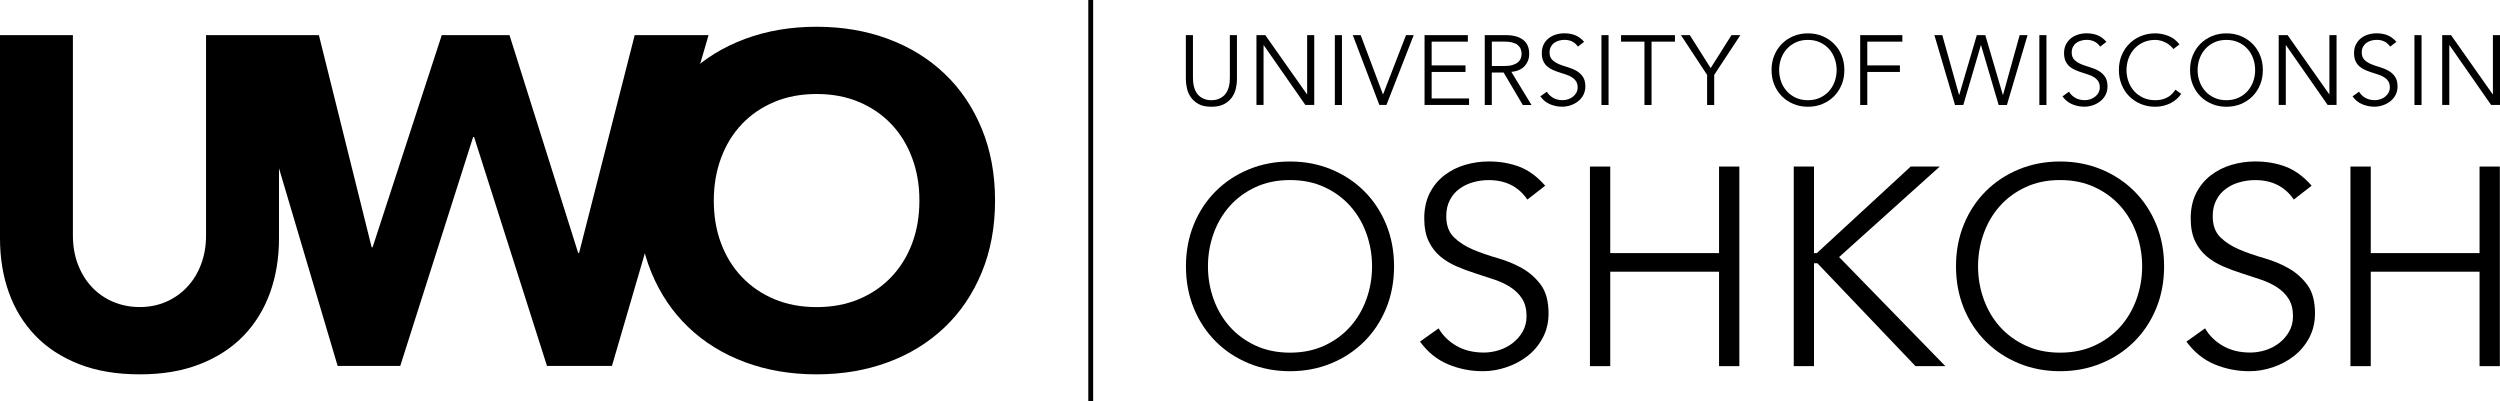 <?xml version="1.0" encoding="UTF-8"?><svg id="Layer_2" xmlns="http://www.w3.org/2000/svg" viewBox="0 0 500 80.23"><g id="Logos"><g id="UWO_x5F_black"><rect x="217.66" width=".97" height="80.23"/><path d="M247.4,15.79c0,.58-.07,1.19-.21,1.84-.14.65-.4,1.25-.78,1.81-.38.55-.9,1.01-1.57,1.37-.66.36-1.52.54-2.56.54s-1.91-.18-2.56-.54c-.66-.36-1.18-.82-1.56-1.37-.38-.55-.64-1.15-.78-1.81-.14-.65-.21-1.26-.21-1.84V7.03h1.42v8.6c0,.67.07,1.25.2,1.73.13.48.31.88.52,1.21.22.33.46.59.73.78.27.19.54.34.81.44.27.11.53.17.78.21.25.03.47.05.65.05.17,0,.39-.02.64-.05.26-.03.52-.1.79-.21.27-.11.54-.25.81-.44.27-.19.51-.45.73-.78.22-.33.39-.73.52-1.21.13-.48.2-1.06.2-1.73V7.03h1.42v8.76Z"/><polygon points="261.39 18.86 261.43 18.86 261.43 7.03 262.85 7.03 262.85 20.99 261.07 20.99 252.75 9.04 252.71 9.04 252.71 20.99 251.29 20.99 251.29 7.03 253.06 7.03 261.39 18.86"/><rect x="266.97" y="7.03" width="1.42" height="13.97"/><polygon points="276.58 18.86 276.62 18.86 281.2 7.03 282.74 7.03 277.29 20.99 275.87 20.99 270.56 7.03 272.14 7.03 276.58 18.86"/><polygon points="286.33 19.69 293.81 19.69 293.81 20.99 284.91 20.99 284.91 7.03 293.57 7.03 293.57 8.33 286.33 8.33 286.33 13.08 293.1 13.08 293.1 14.39 286.33 14.39 286.33 19.69"/><path d="M298.37,21h-1.42V7.03h4.3c1.42,0,2.54.31,3.36.93.82.62,1.23,1.55,1.23,2.8,0,.97-.31,1.79-.92,2.46-.61.66-1.5,1.05-2.65,1.15l4.03,6.63h-1.74l-3.83-6.49h-2.37v6.49ZM298.37,13.2h2.53c.63,0,1.17-.07,1.61-.2.44-.13.79-.31,1.06-.52.26-.22.45-.47.57-.77.12-.3.18-.62.18-.96s-.06-.64-.18-.94c-.12-.3-.31-.56-.57-.78-.26-.23-.62-.4-1.06-.52-.44-.13-.98-.19-1.61-.19h-2.53v4.87Z"/><path d="M315.59,9.33c-.62-.91-1.52-1.36-2.7-1.36-.37,0-.73.05-1.08.15-.36.1-.67.25-.96.45-.28.2-.51.47-.68.79-.17.32-.26.7-.26,1.13,0,.63.18,1.12.53,1.47.36.35.8.63,1.32.86.53.22,1.1.42,1.73.6.62.18,1.2.41,1.73.71.53.29.97.69,1.32,1.17.35.49.53,1.15.53,1.99,0,.63-.14,1.2-.4,1.71-.27.51-.62.93-1.07,1.27-.44.34-.93.61-1.48.79-.55.18-1.09.28-1.65.28-.85,0-1.67-.16-2.44-.48-.77-.32-1.42-.85-1.96-1.59l1.3-.93c.3.51.72.92,1.26,1.23.54.31,1.17.46,1.91.46.35,0,.71-.06,1.06-.17.35-.11.67-.28.95-.49.28-.22.51-.48.7-.8.18-.32.28-.68.28-1.08,0-.49-.1-.89-.31-1.21-.2-.32-.47-.59-.81-.81-.34-.22-.72-.4-1.15-.54-.43-.14-.87-.29-1.32-.43-.45-.14-.9-.31-1.32-.49-.43-.18-.81-.42-1.14-.7-.34-.28-.6-.64-.81-1.07-.2-.43-.31-.96-.31-1.61s.13-1.26.38-1.76c.26-.5.6-.91,1.03-1.24.43-.33.91-.57,1.45-.73.54-.16,1.09-.24,1.66-.24.79,0,1.51.13,2.15.38.64.25,1.24.69,1.79,1.32l-1.24.97Z"/><rect x="320.29" y="7.03" width="1.42" height="13.97"/><polygon points="330.31 21 328.89 21 328.89 8.33 324.21 8.33 324.21 7.03 334.99 7.03 334.99 8.33 330.31 8.33 330.31 21"/><polygon points="342.84 21 341.42 21 341.42 14.98 336.19 7.03 337.97 7.03 342.13 13.62 346.29 7.03 348.07 7.03 342.84 14.98 342.84 21"/><path d="M368.87,14.01c0,1.07-.18,2.05-.55,2.94-.37.89-.88,1.67-1.53,2.32-.65.65-1.42,1.16-2.31,1.53-.89.37-1.85.55-2.89.55s-2-.18-2.89-.55c-.89-.37-1.66-.88-2.31-1.53-.65-.65-1.16-1.42-1.53-2.32-.37-.89-.55-1.87-.55-2.94s.18-2.05.55-2.94c.37-.9.88-1.67,1.53-2.32.65-.65,1.42-1.16,2.31-1.53.89-.37,1.85-.55,2.89-.55s2,.18,2.89.55c.89.37,1.66.88,2.31,1.53.65.65,1.16,1.42,1.53,2.32.37.89.55,1.87.55,2.94M367.33,14.01c0-.8-.13-1.57-.4-2.3-.26-.73-.64-1.37-1.13-1.92-.49-.55-1.1-.99-1.81-1.32-.71-.33-1.51-.49-2.41-.49s-1.7.16-2.41.49c-.71.33-1.31.77-1.81,1.32-.49.55-.87,1.19-1.14,1.92-.26.73-.39,1.5-.39,2.3s.13,1.57.39,2.3c.26.73.64,1.37,1.14,1.92.49.55,1.09.99,1.81,1.32.71.33,1.51.49,2.41.49s1.7-.16,2.41-.49c.71-.33,1.31-.77,1.81-1.32.49-.55.87-1.19,1.13-1.92.26-.73.4-1.5.4-2.3"/><polygon points="373.46 21 372.04 21 372.04 7.03 380.47 7.03 380.47 8.33 373.46 8.33 373.46 13.08 379.98 13.08 379.98 14.39 373.46 14.39 373.46 21"/><polygon points="391.81 18.98 391.85 18.98 395.36 7.03 397.06 7.03 400.57 18.98 400.61 18.98 403.93 7.03 405.51 7.03 401.38 21 399.73 21 396.21 9.04 396.17 9.04 392.66 21 391 21 386.88 7.03 388.46 7.03 391.81 18.98"/><rect x="407.87" y="7.03" width="1.42" height="13.97"/><path d="M420.03,9.33c-.62-.91-1.52-1.36-2.7-1.36-.37,0-.73.05-1.09.15-.35.1-.67.25-.96.45-.28.2-.51.47-.68.79-.17.32-.26.7-.26,1.13,0,.63.18,1.12.53,1.47.35.35.79.63,1.32.86.53.22,1.1.42,1.73.6.62.18,1.2.41,1.73.71.53.29.97.69,1.32,1.17.35.49.53,1.15.53,1.99,0,.63-.13,1.2-.4,1.71-.27.51-.62.93-1.07,1.27-.44.34-.93.61-1.48.79-.55.18-1.09.28-1.65.28-.86,0-1.67-.16-2.44-.48-.77-.32-1.43-.85-1.96-1.59l1.3-.93c.3.51.72.92,1.26,1.23.54.31,1.17.46,1.91.46.35,0,.71-.06,1.06-.17.35-.11.67-.28.95-.49.28-.22.52-.48.7-.8.18-.32.28-.68.28-1.08,0-.49-.1-.89-.3-1.21-.2-.32-.47-.59-.81-.81-.33-.22-.72-.4-1.14-.54-.43-.14-.87-.29-1.32-.43-.45-.14-.9-.31-1.32-.49-.43-.18-.81-.42-1.14-.7-.34-.28-.61-.64-.81-1.07-.2-.43-.31-.96-.31-1.61s.13-1.26.39-1.76c.26-.5.6-.91,1.02-1.24.43-.33.91-.57,1.45-.73.54-.16,1.09-.24,1.66-.24.79,0,1.51.13,2.15.38.64.25,1.24.69,1.8,1.32l-1.24.97Z"/><path d="M436.23,18.78c-.24.36-.53.69-.88,1.01-.35.32-.75.59-1.19.82-.45.23-.93.41-1.45.54-.52.13-1.07.2-1.65.2-1.04,0-2-.18-2.89-.55-.89-.37-1.66-.88-2.31-1.53-.65-.65-1.16-1.42-1.53-2.32-.37-.89-.55-1.87-.55-2.94s.18-2.05.55-2.94c.37-.9.88-1.67,1.53-2.32.65-.65,1.42-1.16,2.31-1.53.89-.37,1.85-.55,2.89-.55.87,0,1.74.17,2.61.51.87.34,1.61.91,2.23,1.7l-1.24.93c-.14-.22-.34-.45-.59-.67-.25-.22-.54-.42-.86-.59-.32-.17-.67-.31-1.04-.41-.37-.11-.74-.16-1.11-.16-.89,0-1.7.16-2.41.49-.71.33-1.31.77-1.81,1.32-.49.55-.87,1.19-1.14,1.92-.26.73-.4,1.5-.4,2.3s.13,1.57.4,2.3c.26.73.64,1.37,1.14,1.92.49.55,1.09.99,1.81,1.32.71.33,1.51.49,2.41.49.37,0,.73-.03,1.1-.1.36-.06.72-.18,1.07-.34.35-.16.68-.37.99-.64.31-.27.59-.61.86-1.02l1.16.83Z"/><path d="M452.57,14.01c0,1.07-.18,2.05-.55,2.94-.37.89-.88,1.67-1.53,2.32s-1.42,1.16-2.31,1.53c-.89.37-1.85.55-2.89.55s-2-.18-2.89-.55c-.89-.37-1.66-.88-2.31-1.53-.65-.65-1.16-1.42-1.53-2.32-.37-.89-.55-1.87-.55-2.94s.18-2.05.55-2.94c.37-.9.88-1.67,1.53-2.32.65-.65,1.42-1.16,2.31-1.53.89-.37,1.85-.55,2.89-.55s2,.18,2.89.55c.89.37,1.66.88,2.31,1.53.65.65,1.16,1.42,1.53,2.32.37.89.55,1.87.55,2.94M451.03,14.01c0-.8-.13-1.57-.39-2.3-.26-.73-.64-1.37-1.14-1.92-.49-.55-1.09-.99-1.81-1.32-.71-.33-1.51-.49-2.41-.49s-1.7.16-2.41.49c-.71.33-1.31.77-1.81,1.32-.49.55-.87,1.19-1.14,1.92-.26.73-.4,1.5-.4,2.3s.13,1.57.4,2.3c.26.73.64,1.37,1.14,1.92.49.55,1.09.99,1.81,1.32.71.33,1.51.49,2.41.49s1.7-.16,2.41-.49c.71-.33,1.31-.77,1.81-1.32.49-.55.87-1.19,1.14-1.92.26-.73.39-1.5.39-2.3"/><polygon points="465.85 18.86 465.88 18.86 465.88 7.03 467.31 7.03 467.31 20.99 465.53 20.99 457.2 9.04 457.16 9.04 457.16 20.99 455.74 20.99 455.74 7.03 457.52 7.03 465.85 18.86"/><path d="M478.04,9.33c-.62-.91-1.52-1.36-2.7-1.36-.37,0-.73.05-1.09.15-.35.1-.67.25-.96.45-.28.2-.51.47-.68.79-.17.32-.26.7-.26,1.13,0,.63.18,1.12.53,1.47.35.35.79.63,1.32.86.53.22,1.1.42,1.73.6.62.18,1.2.41,1.73.71.53.29.97.69,1.32,1.17.35.49.53,1.15.53,1.99,0,.63-.13,1.2-.4,1.71-.27.51-.62.93-1.07,1.27-.44.34-.93.61-1.48.79-.55.18-1.09.28-1.65.28-.86,0-1.67-.16-2.44-.48-.77-.32-1.43-.85-1.96-1.59l1.3-.93c.3.51.72.92,1.26,1.23.54.31,1.17.46,1.91.46.35,0,.71-.06,1.06-.17.35-.11.67-.28.95-.49.28-.22.51-.48.7-.8.18-.32.28-.68.28-1.08,0-.49-.1-.89-.3-1.21-.2-.32-.47-.59-.81-.81-.34-.22-.72-.4-1.15-.54-.43-.14-.87-.29-1.32-.43-.45-.14-.9-.31-1.32-.49-.43-.18-.81-.42-1.14-.7-.34-.28-.61-.64-.81-1.07-.2-.43-.31-.96-.31-1.61s.13-1.26.39-1.76c.26-.5.6-.91,1.02-1.24.43-.33.91-.57,1.45-.73.54-.16,1.09-.24,1.66-.24.79,0,1.51.13,2.15.38.64.25,1.24.69,1.8,1.32l-1.24.97Z"/><rect x="482.89" y="7.03" width="1.42" height="13.97"/><polygon points="498.54 18.86 498.58 18.86 498.58 7.03 500 7.03 500 20.99 498.22 20.99 489.9 9.04 489.86 9.04 489.86 20.99 488.44 20.99 488.44 7.03 490.21 7.03 498.54 18.86"/><path d="M278.81,53.27c0,3.04-.53,5.85-1.58,8.4-1.05,2.56-2.51,4.76-4.37,6.62-1.86,1.86-4.06,3.32-6.6,4.37-2.54,1.05-5.29,1.58-8.26,1.58s-5.72-.53-8.26-1.58c-2.54-1.05-4.74-2.51-6.6-4.37-1.86-1.86-3.32-4.07-4.37-6.62-1.05-2.56-1.58-5.36-1.58-8.4s.53-5.84,1.58-8.4c1.05-2.56,2.51-4.76,4.37-6.62,1.86-1.86,4.06-3.32,6.6-4.37,2.54-1.05,5.29-1.58,8.26-1.58s5.72.53,8.26,1.58c2.54,1.05,4.74,2.51,6.6,4.37,1.86,1.86,3.32,4.07,4.37,6.62,1.05,2.56,1.58,5.35,1.58,8.4M274.41,53.27c0-2.29-.38-4.48-1.13-6.57-.75-2.09-1.83-3.92-3.24-5.5-1.41-1.58-3.13-2.84-5.16-3.78-2.03-.94-4.32-1.41-6.88-1.41s-4.85.47-6.88,1.41c-2.03.94-3.75,2.2-5.16,3.78-1.41,1.58-2.49,3.41-3.24,5.5-.75,2.09-1.13,4.28-1.13,6.57s.38,4.48,1.13,6.57c.75,2.09,1.83,3.92,3.24,5.5,1.41,1.58,3.13,2.84,5.16,3.78,2.03.94,4.32,1.41,6.88,1.41s4.85-.47,6.88-1.41c2.03-.94,3.75-2.2,5.16-3.78,1.41-1.58,2.49-3.41,3.24-5.5.75-2.09,1.13-4.27,1.13-6.57"/><path d="M305.47,39.91c-1.77-2.59-4.34-3.89-7.72-3.89-1.05,0-2.09.14-3.1.42-1.01.28-1.93.71-2.73,1.3-.81.58-1.46,1.33-1.94,2.26-.49.92-.73,2-.73,3.24,0,1.8.51,3.2,1.52,4.2,1.02,1,2.27,1.81,3.78,2.45,1.5.64,3.15,1.21,4.93,1.72,1.78.51,3.43,1.18,4.93,2.03,1.5.85,2.76,1.97,3.78,3.35,1.01,1.39,1.52,3.29,1.52,5.69,0,1.81-.39,3.43-1.16,4.88-.77,1.45-1.79,2.66-3.04,3.64-1.26.98-2.67,1.73-4.23,2.25-1.56.53-3.13.79-4.71.79-2.44,0-4.76-.46-6.96-1.38-2.2-.92-4.07-2.43-5.61-4.54l3.72-2.65c.86,1.47,2.06,2.64,3.6,3.52,1.54.88,3.35,1.32,5.45,1.32,1.01,0,2.02-.16,3.03-.48,1.01-.32,1.92-.79,2.73-1.41.8-.62,1.47-1.38,1.99-2.28.52-.9.79-1.93.79-3.1,0-1.39-.29-2.55-.87-3.47-.58-.92-1.35-1.69-2.31-2.31-.96-.62-2.05-1.14-3.27-1.55-1.22-.41-2.48-.83-3.78-1.24-1.3-.41-2.56-.88-3.78-1.41-1.22-.53-2.31-1.19-3.27-2-.96-.81-1.73-1.82-2.31-3.04-.58-1.22-.87-2.75-.87-4.59s.37-3.59,1.1-5.02c.73-1.43,1.71-2.61,2.93-3.55,1.22-.94,2.6-1.64,4.14-2.09,1.54-.45,3.12-.68,4.74-.68,2.25,0,4.3.36,6.15,1.07,1.84.71,3.55,1.97,5.13,3.78l-3.55,2.76Z"/><polygon points="317.99 33.31 322.05 33.31 322.05 50.62 343.81 50.62 343.81 33.31 347.87 33.31 347.87 73.23 343.81 73.23 343.81 54.34 322.05 54.34 322.05 73.23 317.99 73.23 317.99 33.31"/><polygon points="362.8 50.62 362.86 50.62 363.37 50.62 382.14 33.31 387.95 33.31 367.82 51.41 389.07 73.23 383.1 73.23 363.48 52.65 362.86 52.65 362.8 52.65 362.8 73.23 358.75 73.23 358.75 33.31 362.8 33.31 362.8 50.62"/><path d="M432.82,53.27c0,3.04-.53,5.85-1.58,8.4-1.05,2.56-2.51,4.76-4.37,6.62-1.86,1.86-4.06,3.32-6.6,4.37-2.54,1.05-5.29,1.58-8.26,1.58s-5.72-.53-8.26-1.58c-2.54-1.05-4.74-2.51-6.6-4.37-1.86-1.86-3.32-4.07-4.37-6.62-1.05-2.56-1.58-5.36-1.58-8.4s.53-5.84,1.58-8.4c1.05-2.56,2.51-4.76,4.37-6.62,1.86-1.86,4.06-3.32,6.6-4.37,2.54-1.05,5.29-1.58,8.26-1.58s5.72.53,8.26,1.58c2.54,1.05,4.73,2.51,6.6,4.37,1.86,1.86,3.32,4.07,4.37,6.62,1.05,2.56,1.58,5.35,1.58,8.4M428.43,53.27c0-2.29-.38-4.48-1.13-6.57-.75-2.09-1.83-3.92-3.24-5.5-1.41-1.58-3.13-2.84-5.16-3.78-2.03-.94-4.32-1.41-6.88-1.41s-4.85.47-6.88,1.41c-2.03.94-3.75,2.2-5.16,3.78-1.41,1.58-2.49,3.41-3.24,5.5-.75,2.09-1.13,4.28-1.13,6.57s.38,4.48,1.13,6.57c.75,2.09,1.83,3.92,3.24,5.5,1.41,1.58,3.13,2.84,5.16,3.78,2.03.94,4.32,1.41,6.88,1.41s4.85-.47,6.88-1.41c2.03-.94,3.75-2.2,5.16-3.78,1.41-1.58,2.49-3.41,3.24-5.5.75-2.09,1.13-4.27,1.13-6.57"/><path d="M458.76,39.91c-1.77-2.59-4.34-3.89-7.72-3.89-1.05,0-2.09.14-3.1.42-1.02.28-1.93.71-2.73,1.3-.81.58-1.46,1.33-1.94,2.26-.49.92-.73,2-.73,3.24,0,1.8.51,3.2,1.52,4.2,1.01,1,2.27,1.81,3.78,2.45,1.5.64,3.15,1.21,4.93,1.72,1.78.51,3.43,1.18,4.93,2.03,1.5.85,2.76,1.97,3.78,3.35,1.02,1.39,1.52,3.29,1.52,5.69,0,1.81-.39,3.43-1.16,4.88-.77,1.45-1.79,2.66-3.04,3.64-1.26.98-2.67,1.73-4.23,2.25-1.56.53-3.13.79-4.71.79-2.44,0-4.76-.46-6.96-1.38-2.2-.92-4.07-2.43-5.61-4.54l3.72-2.65c.86,1.47,2.06,2.64,3.6,3.52,1.54.88,3.35,1.32,5.45,1.32,1.01,0,2.02-.16,3.03-.48,1.01-.32,1.92-.79,2.73-1.41.81-.62,1.47-1.38,1.99-2.28.52-.9.79-1.93.79-3.1,0-1.39-.29-2.55-.87-3.47-.58-.92-1.35-1.69-2.31-2.31-.96-.62-2.05-1.14-3.27-1.55-1.22-.41-2.48-.83-3.78-1.24-1.3-.41-2.56-.88-3.78-1.41-1.22-.53-2.31-1.19-3.27-2-.96-.81-1.73-1.82-2.31-3.04-.58-1.22-.87-2.75-.87-4.59s.37-3.59,1.1-5.02c.73-1.43,1.71-2.61,2.93-3.55,1.22-.94,2.6-1.64,4.14-2.09,1.54-.45,3.12-.68,4.74-.68,2.26,0,4.3.36,6.15,1.07,1.84.71,3.55,1.97,5.13,3.78l-3.55,2.76Z"/><polygon points="470.09 33.31 474.15 33.31 474.15 50.62 495.91 50.62 495.91 33.31 499.97 33.31 499.97 73.23 495.91 73.23 495.91 54.34 474.15 54.34 474.15 73.23 470.09 73.23 470.09 33.31"/><path d="M126.94,7.03l-11.12,43.55h-.19l-13.73-43.55h-13.55l-13.83,42.43h-.19L63.78,7.03h-22.57v40.09c0,2.06-.33,3.96-.98,5.7-.65,1.75-1.57,3.26-2.76,4.53-1.18,1.28-2.59,2.28-4.2,2.99-1.62.71-3.4,1.07-5.33,1.07s-3.73-.36-5.37-1.07c-1.65-.71-3.07-1.71-4.25-2.99-1.18-1.27-2.1-2.79-2.76-4.53-.65-1.74-.98-3.64-.98-5.7V7.03H0v40.65c0,3.92.59,7.54,1.78,10.84,1.18,3.3,2.95,6.17,5.28,8.6,2.33,2.43,5.25,4.33,8.74,5.7,3.49,1.37,7.54,2.05,12.15,2.05s8.56-.68,12.05-2.05c3.49-1.37,6.4-3.27,8.74-5.7,2.33-2.43,4.09-5.3,5.28-8.6,1.18-3.3,1.78-6.92,1.78-10.84v-14.03l11.73,39.54h12.52l14.58-45.79h.19l14.58,45.79h12.99L141.71,7.03h-14.76Z"/><path d="M127.62,40.11c0-5.29.89-10.09,2.66-14.39,1.78-4.3,4.25-7.95,7.43-10.98,3.18-3.02,6.94-5.34,11.3-6.96,4.36-1.62,9.13-2.43,14.3-2.43s9.94.81,14.3,2.43c4.36,1.62,8.13,3.94,11.3,6.96,3.18,3.02,5.65,6.68,7.43,10.98,1.78,4.3,2.67,9.1,2.67,14.39s-.89,10.09-2.67,14.39c-1.78,4.3-4.25,7.96-7.43,10.98-3.18,3.02-6.95,5.35-11.3,6.96-4.36,1.62-9.13,2.43-14.3,2.43s-9.94-.81-14.3-2.43c-4.36-1.62-8.13-3.94-11.3-6.96-3.18-3.02-5.65-6.68-7.43-10.98-1.78-4.3-2.66-9.09-2.66-14.39M142.76,40.11c0,3.12.48,5.97,1.45,8.55.97,2.59,2.35,4.83,4.16,6.73,1.81,1.9,3.97,3.38,6.49,4.44,2.52,1.06,5.34,1.59,8.46,1.59s5.93-.53,8.46-1.59c2.52-1.06,4.68-2.54,6.49-4.44,1.81-1.9,3.19-4.14,4.16-6.73.97-2.59,1.45-5.43,1.45-8.55s-.48-5.89-1.45-8.5c-.97-2.62-2.35-4.87-4.16-6.78-1.81-1.9-3.97-3.38-6.49-4.44-2.52-1.06-5.34-1.59-8.46-1.59s-5.94.53-8.46,1.59c-2.52,1.06-4.69,2.54-6.49,4.44-1.81,1.9-3.19,4.16-4.16,6.78-.97,2.62-1.45,5.45-1.45,8.5"/></g></g></svg>